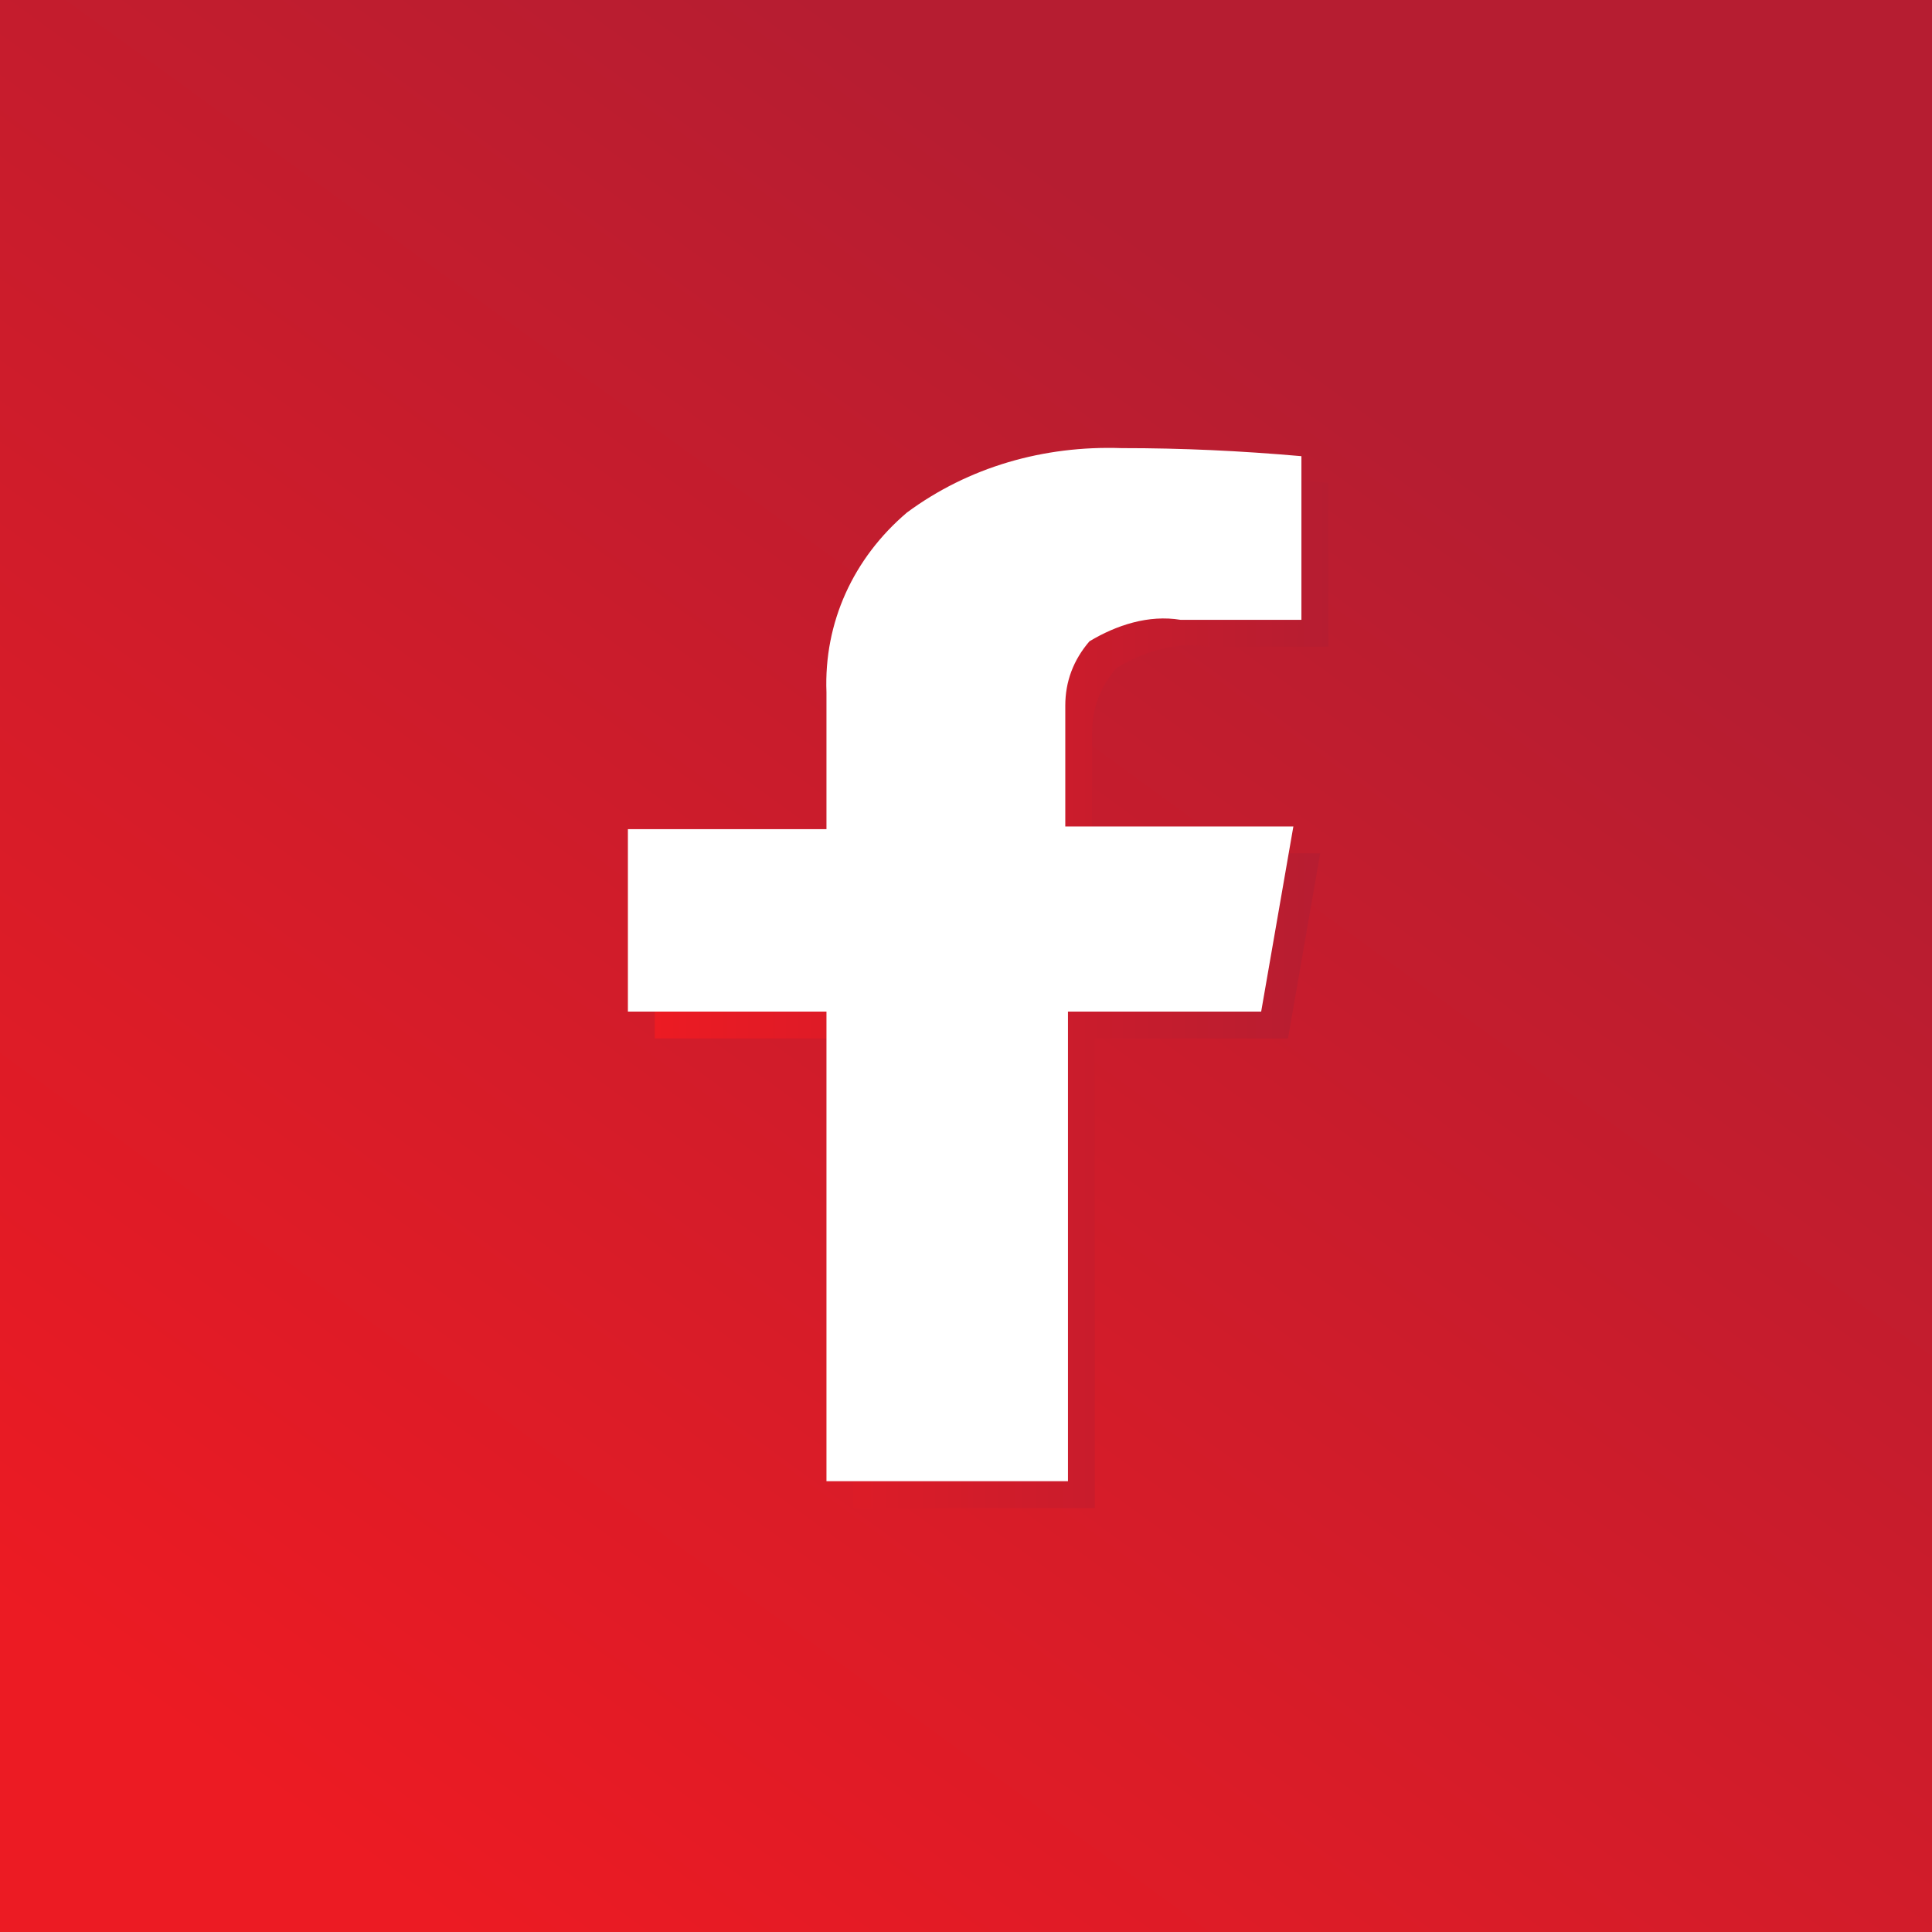 <?xml version="1.0" encoding="utf-8"?>
<!-- Generator: Adobe Illustrator 21.1.0, SVG Export Plug-In . SVG Version: 6.00 Build 0)  -->
<svg version="1.1" id="Capa_1" xmlns="http://www.w3.org/2000/svg" xmlns:xlink="http://www.w3.org/1999/xlink" x="0px" y="0px"
	 viewBox="0 0 72 72" style="enable-background:new 0 0 72 72;" xml:space="preserve">
<rect x="0" y="0" width="72" height="72" fill="#333333" stroke="none"/>
<style type="text/css">
	.st0{fill:url(#SVGID_1_);}
	.st1{fill:url(#Mask_2_);}
	.st2{fill:#FFFFFF;}
</style>
<linearGradient id="SVGID_1_" gradientUnits="userSpaceOnUse" x1="12.28" y1="1994.641" x2="51.279" y2="1940.974" gradientTransform="matrix(1 0 0 1 0 -1926)">
	<stop  offset="0" style="stop-color:#EC1B23"/>
	<stop  offset="1" style="stop-color:#B61D31"/>
</linearGradient>
<rect class="st0" width="72" height="72"/>
<linearGradient id="Mask_2_" gradientUnits="userSpaceOnUse" x1="24.4" y1="36.946" x2="49.5" y2="36.946">
	<stop  offset="0" style="stop-color:#EC1B23"/>
	<stop  offset="1" style="stop-color:#B61D31"/>
</linearGradient>
<path id="Mask" class="st1" d="M49.5,18v6.1H45c-1.2-0.2-2.4,0.2-3.4,0.8c-0.6,0.7-0.9,1.5-0.9,2.4v4.5h8.5L48,38.7h-7.2v17.5h-9
	V38.7h-7.4v-6.8h7.4v-5.1c-0.1-2.6,1-5,3-6.7c2.3-1.7,5.1-2.5,8-2.4C45.1,17.7,47.2,17.8,49.5,18"/>
<path id="Mask_1_" class="st2" d="M48.5,17v6.1H44c-1.2-0.2-2.4,0.2-3.4,0.8c-0.6,0.7-0.9,1.5-0.9,2.4v4.5h8.5L47,37.7h-7.2v17.5h-9
	V37.7h-7.4v-6.8h7.4v-5.1c-0.1-2.6,1-5,3-6.7c2.3-1.7,5.1-2.5,8-2.4C44.1,16.7,46.2,16.8,48.5,17"/>
</svg>

